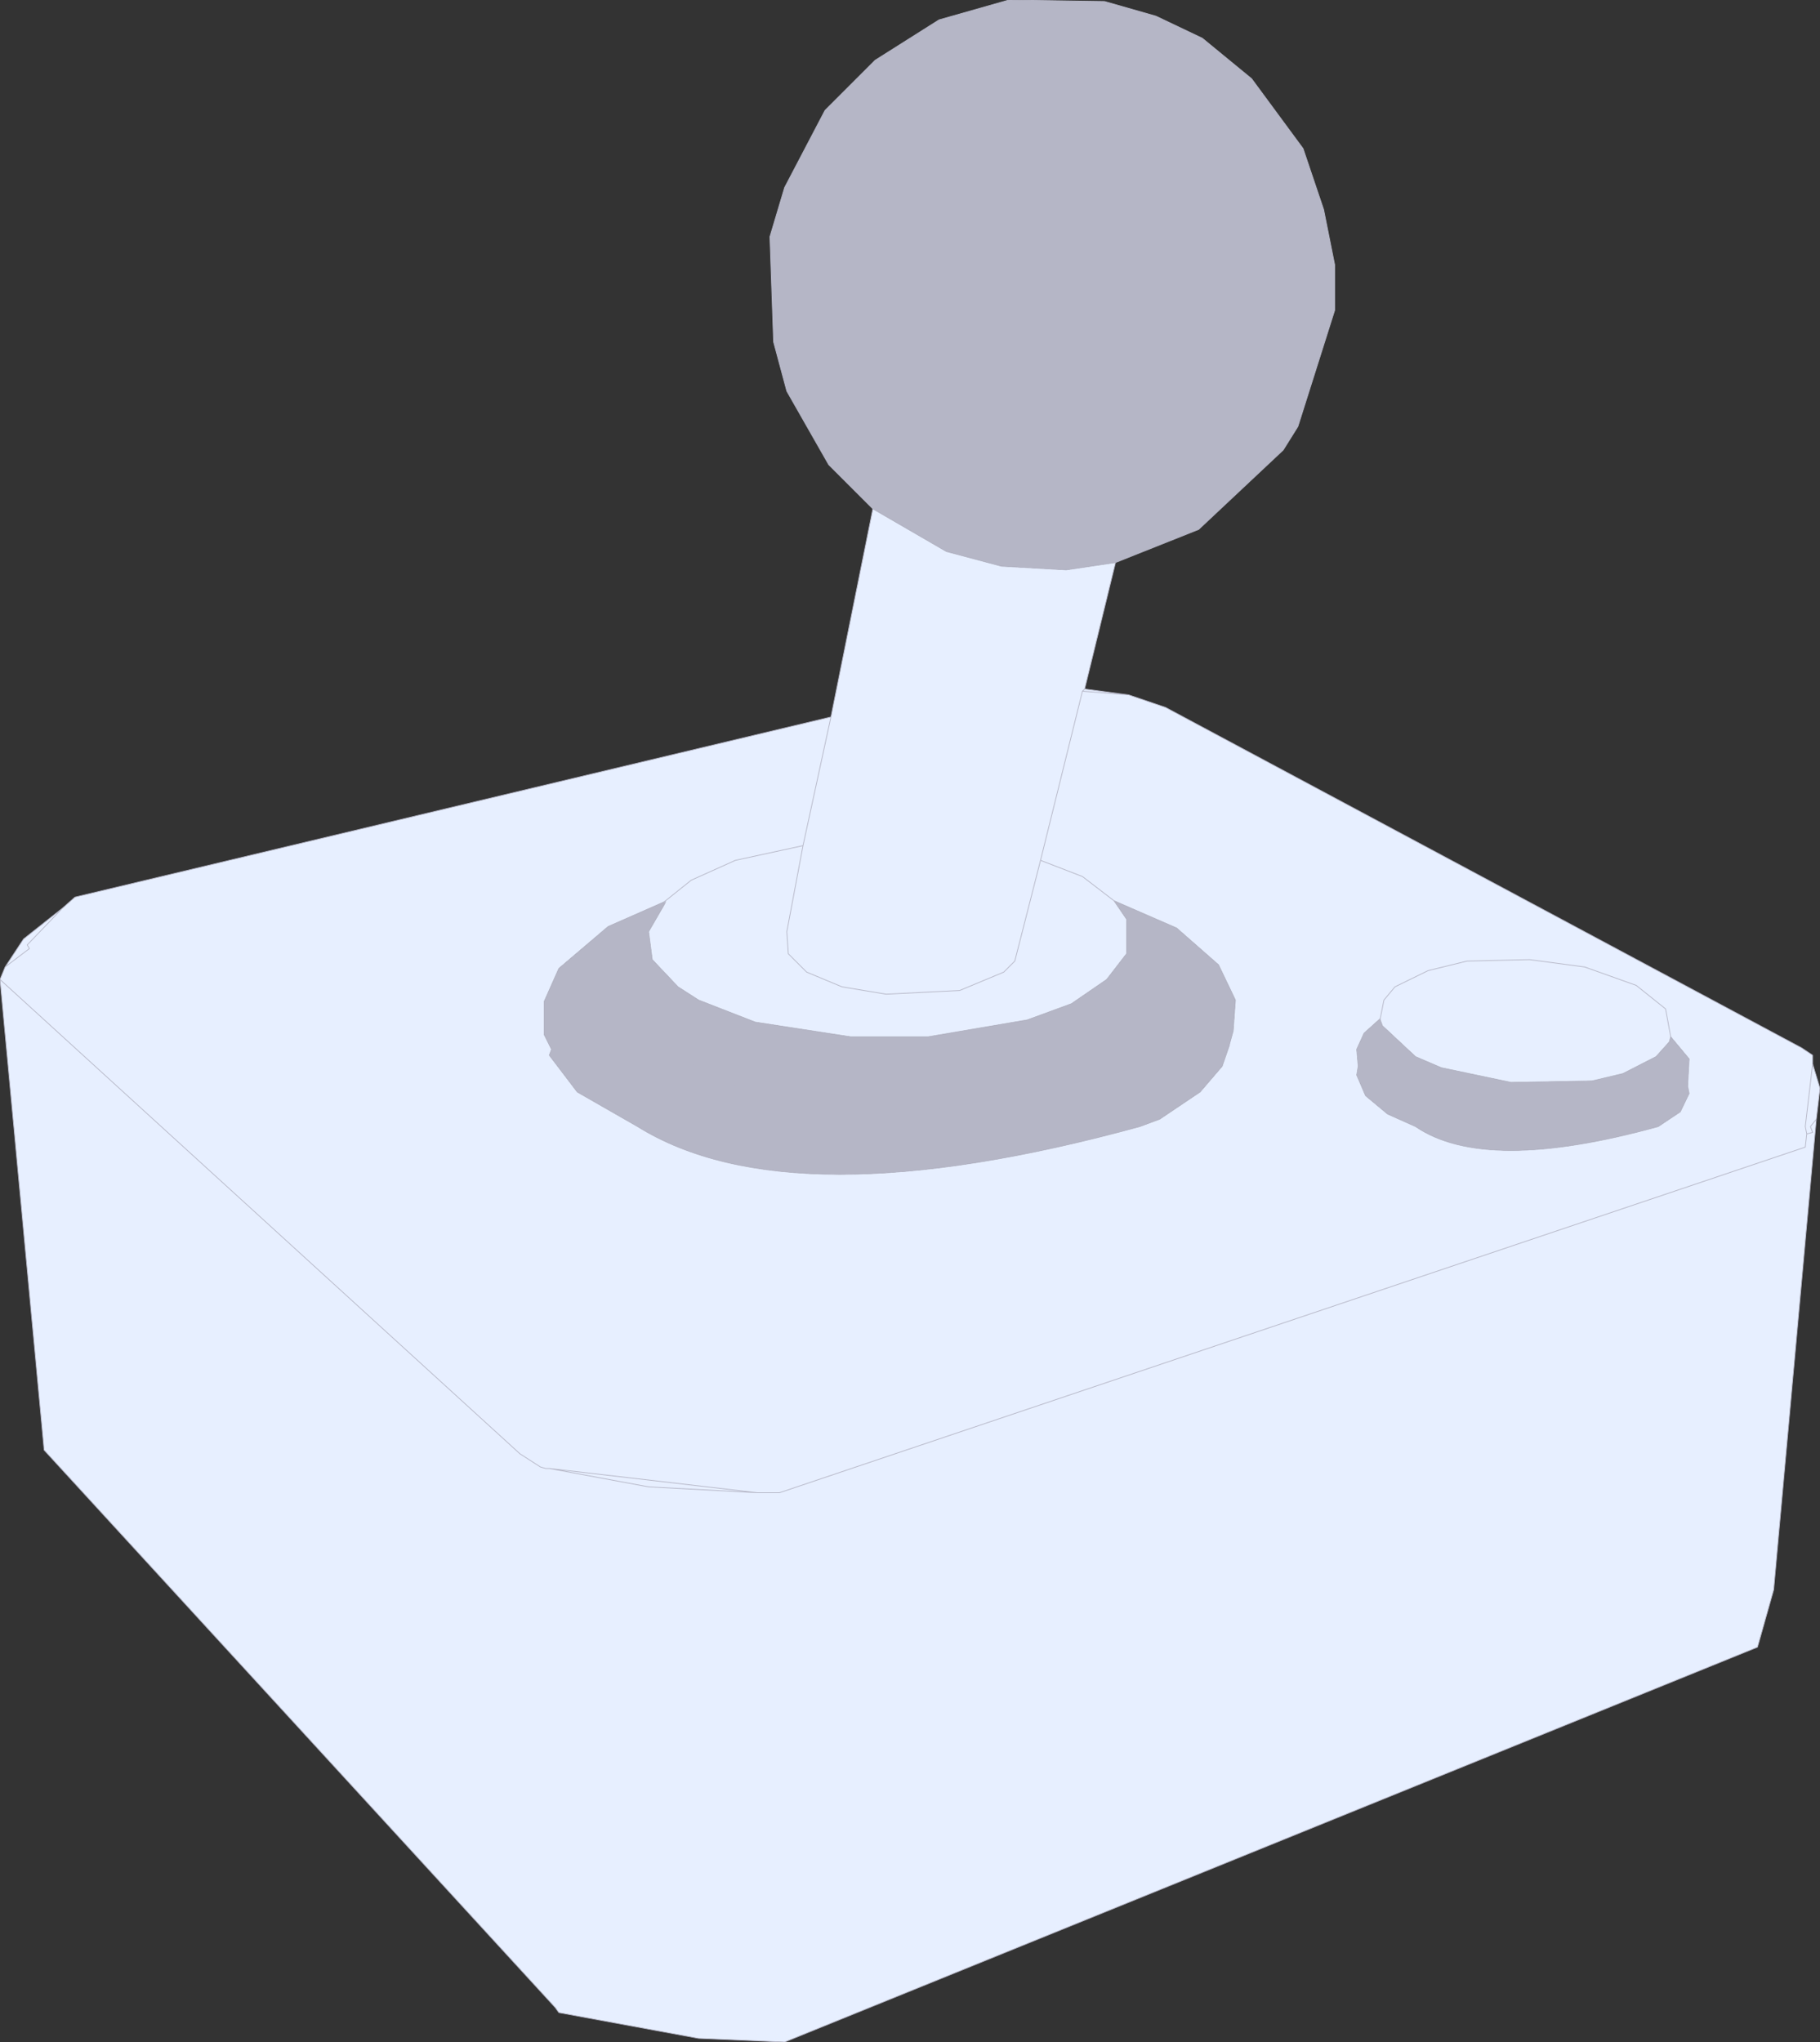 <?xml version="1.0" encoding="UTF-8" standalone="no"?>
<svg xmlns:xlink="http://www.w3.org/1999/xlink" height="138.85px" width="123.75px" xmlns="http://www.w3.org/2000/svg">
  <rect width="100%" height="100%" fill="#333333" stroke="none"/>
  <g transform="matrix(1.0, 0.0, 0.0, 1.0, 103.25, 98.5)">
    <path d="M-9.4 -29.15 L-9.4 -29.25 -9.15 -30.5 -8.4 -31.4 -6.15 -32.5 -3.5 -33.15 0.75 -33.25 4.5 -32.75 8.0 -31.5 10.0 -29.9 10.35 -28.0 10.0 -29.9 8.0 -31.5 4.5 -32.75 0.75 -33.25 -3.5 -33.15 -6.15 -32.5 -8.4 -31.4 -9.15 -30.5 -9.4 -29.25 -9.4 -29.15 -9.5 -29.15 -10.5 -28.25 -11.0 -27.15 -10.9 -26.0 -11.0 -25.4 -10.4 -24.0 -8.9 -22.75 -7.0 -21.9 Q-2.25 -18.65 9.5 -21.9 L11.0 -22.9 11.6 -24.15 11.5 -24.65 11.6 -26.5 10.35 -28.0 10.25 -27.65 9.35 -26.65 7.1 -25.5 5.0 -25.0 -0.5 -24.9 -5.25 -25.9 -7.0 -26.65 -9.25 -28.75 -9.4 -29.15 M-9.4 -29.25 L-9.5 -29.15 -9.4 -29.25 M-26.5 -51.25 L-24.0 -50.4 19.25 -27.25 20.0 -26.75 20.0 -26.15 19.5 -21.9 19.6 -21.4 19.5 -20.5 -50.25 3.0 -51.75 3.0 -65.9 1.35 -66.15 1.35 -66.5 1.25 -67.9 0.35 -103.25 -31.9 -67.9 0.35 -66.5 1.25 -66.15 1.35 -65.9 1.35 -51.75 3.0 -50.25 3.0 19.5 -20.5 19.6 -21.4 19.5 -21.9 20.0 -26.15 20.5 -24.5 20.25 -22.4 17.35 9.6 16.25 13.5 -49.9 40.35 -55.75 40.1 -65.25 38.35 -65.5 38.0 -100.25 0.1 -103.25 -31.9 -102.9 -32.75 -101.25 -34.0 -101.4 -34.25 -99.0 -36.75 -101.4 -34.25 -101.25 -34.0 -102.9 -32.75 -101.65 -34.65 -99.0 -36.75 -98.15 -37.5 -46.75 -49.75 -48.65 -41.0 -53.25 -40.0 -56.25 -38.65 -58.0 -37.25 -58.15 -37.15 -58.0 -37.25 -56.25 -38.65 -53.25 -40.0 -48.65 -41.0 -46.75 -49.75 -43.9 -63.9 -38.9 -61.0 -35.15 -60.0 -30.75 -59.75 -27.4 -60.25 -29.5 -51.65 -26.5 -51.25 -29.65 -51.5 -32.5 -40.0 -29.65 -38.9 -27.5 -37.25 -29.65 -38.9 -32.5 -40.0 -29.65 -51.5 -26.5 -51.25 M-19.65 -27.5 L-19.4 -28.4 -19.25 -30.5 -20.4 -32.9 -23.25 -35.4 -27.5 -37.25 -26.65 -36.0 -26.65 -33.65 -28.0 -31.9 -30.4 -30.25 -33.4 -29.15 -40.15 -28.0 -45.4 -28.0 -51.9 -29.0 -55.75 -30.5 -57.15 -31.4 -58.9 -33.25 -59.15 -35.15 -58.05 -37.05 -58.0 -37.15 -58.15 -37.15 -61.9 -35.5 -65.25 -32.65 -66.25 -30.4 -66.25 -28.15 -65.75 -27.15 -65.9 -26.75 -64.0 -24.25 -59.9 -21.9 Q-49.45 -15.4 -25.75 -21.9 L-24.4 -22.4 -21.65 -24.25 -20.15 -26.0 -19.65 -27.45 -19.65 -27.5 -19.65 -27.45 -19.7 -27.45 -19.65 -27.5 M20.25 -22.4 L19.85 -21.9 20.0 -21.5 19.6 -21.4 20.0 -21.5 19.85 -21.9 20.25 -22.4 M-58.15 -37.15 L-58.0 -37.15 -58.05 -37.05 -58.15 -37.15 M-29.5 -51.65 L-29.65 -51.5 -29.5 -51.65 M-58.0 -37.15 L-58.0 -37.25 -58.0 -37.15 M-48.65 -41.0 L-49.75 -35.15 -49.65 -33.65 -48.4 -32.4 -46.0 -31.4 -43.0 -30.9 -38.0 -31.15 -35.0 -32.4 -34.25 -33.15 -32.5 -40.0 -34.25 -33.15 -35.0 -32.4 -38.0 -31.15 -43.0 -30.9 -46.0 -31.4 -48.4 -32.4 -49.65 -33.65 -49.75 -35.15 -48.65 -41.0 M-65.9 1.35 L-59.15 2.6 -51.75 3.0 -59.15 2.6 -65.9 1.35" fill="#e7efff" fill-rule="evenodd" stroke="none"/>
    <path d="M-9.4 -29.15 L-9.25 -28.75 -7.0 -26.65 -5.25 -25.9 -0.5 -24.9 5.0 -25.0 7.1 -25.5 9.35 -26.65 10.25 -27.65 10.35 -28.0 11.6 -26.5 11.5 -24.65 11.6 -24.15 11.0 -22.9 9.5 -21.9 Q-2.25 -18.65 -7.0 -21.9 L-8.9 -22.75 -10.4 -24.0 -11.0 -25.4 -10.9 -26.0 -11.0 -27.15 -10.5 -28.25 -9.5 -29.15 -9.4 -29.15 M-27.5 -37.25 L-23.25 -35.4 -20.4 -32.9 -19.25 -30.5 -19.4 -28.4 -19.65 -27.5 -19.7 -27.45 -19.65 -27.45 -20.15 -26.0 -21.65 -24.25 -24.4 -22.4 -25.75 -21.9 Q-49.45 -15.4 -59.9 -21.9 L-64.0 -24.25 -65.9 -26.75 -65.75 -27.15 -66.25 -28.15 -66.25 -30.4 -65.25 -32.65 -61.9 -35.5 -58.15 -37.15 -58.05 -37.05 -59.15 -35.15 -58.9 -33.25 -57.15 -31.4 -55.75 -30.5 -51.9 -29.0 -45.4 -28.0 -40.15 -28.0 -33.4 -29.15 -30.4 -30.25 -28.0 -31.9 -26.65 -33.65 -26.65 -36.0 -27.5 -37.25 M11.5 -24.65 L10.35 -23.4 8.5 -22.4 6.35 -21.9 -0.4 -21.4 -7.0 -22.9 -8.9 -23.9 -10.9 -26.0 -8.9 -23.9 -7.0 -22.9 -0.4 -21.4 6.35 -21.9 8.5 -22.4 10.35 -23.4 11.5 -24.65 M-43.9 -63.9 L-46.9 -66.9 -49.75 -71.9 -50.65 -75.25 -50.9 -82.4 -49.9 -85.75 -47.15 -91.0 -43.75 -94.4 -39.4 -97.15 -34.65 -98.5 -28.15 -98.4 -24.65 -97.4 -21.5 -95.9 -18.15 -93.15 -14.65 -88.4 -13.25 -84.25 -12.5 -80.5 -12.5 -77.4 -15.0 -69.5 -16.0 -67.9 -21.75 -62.5 -27.4 -60.25 -30.75 -59.75 -35.15 -60.0 -38.9 -61.0 -43.9 -63.9 M-26.65 -33.65 Q-25.25 -23.7 -40.4 -23.0 L-48.0 -23.25 -54.4 -25.0 -57.4 -26.9 -58.65 -28.65 -59.0 -30.0 -58.9 -33.25 -59.0 -30.0 -58.65 -28.65 -57.4 -26.9 -54.4 -25.0 -48.0 -23.25 -40.4 -23.0 Q-25.25 -23.7 -26.65 -33.65 M-65.75 -27.15 L-64.0 -25.0 -61.9 -23.5 -58.15 -21.9 Q-46.25 -16.9 -27.9 -21.9 L-24.5 -23.15 -22.0 -24.75 -19.7 -27.45 -22.0 -24.75 -24.5 -23.15 -27.9 -21.9 Q-46.25 -16.9 -58.15 -21.9 L-61.9 -23.5 -64.0 -25.0 -65.75 -27.15 M10.25 -27.65 Q11.0 -21.4 -0.75 -22.15 L-4.9 -23.0 -7.9 -24.5 -9.25 -25.9 -9.5 -27.15 -9.25 -28.75 -9.5 -27.15 -9.25 -25.9 -7.9 -24.5 -4.9 -23.0 -0.75 -22.15 Q11.0 -21.4 10.25 -27.65" fill="#b5b6c6" fill-rule="evenodd" stroke="none"/>
    <path d="M10.35 -28.0 L10.0 -29.9 8.0 -31.5 4.5 -32.75 0.75 -33.25 -3.5 -33.15 -6.15 -32.5 -8.4 -31.4 -9.15 -30.5 -9.4 -29.25 -9.4 -29.15 -9.25 -28.75 -7.0 -26.65 -5.25 -25.9 -0.5 -24.9 5.0 -25.0 7.1 -25.5 9.35 -26.65 10.25 -27.65 10.35 -28.0 11.6 -26.5 11.5 -24.65 11.6 -24.15 11.0 -22.9 9.5 -21.9 Q-2.25 -18.65 -7.0 -21.9 L-8.9 -22.75 -10.4 -24.0 -11.0 -25.4 -10.9 -26.0 -11.0 -27.15 -10.5 -28.25 -9.5 -29.15 -9.4 -29.25 M20.0 -26.15 L20.0 -26.75 19.25 -27.25 -24.0 -50.4 -26.5 -51.25 -29.65 -51.5 -32.5 -40.0 -29.65 -38.9 -27.5 -37.25 -23.25 -35.4 -20.4 -32.9 -19.25 -30.5 -19.4 -28.4 -19.65 -27.5 -19.65 -27.45 -20.15 -26.0 -21.65 -24.25 -24.4 -22.4 -25.75 -21.9 Q-49.45 -15.4 -59.9 -21.9 L-64.0 -24.25 -65.9 -26.75 -65.75 -27.15 -66.25 -28.15 -66.25 -30.4 -65.25 -32.65 -61.9 -35.5 -58.15 -37.15 -58.0 -37.25 -56.25 -38.65 -53.25 -40.0 -48.65 -41.0 -46.75 -49.75 -98.15 -37.5 -99.0 -36.75 -101.4 -34.25 -101.25 -34.0 -102.9 -32.75 -103.25 -31.9 -67.9 0.35 -66.5 1.25 -66.15 1.35 -65.9 1.35 -51.75 3.0 -50.25 3.0 19.5 -20.5 19.6 -21.4 19.5 -21.9 20.0 -26.15 20.5 -24.5 20.25 -22.4 17.35 9.6 16.25 13.5 -49.9 40.35 -55.75 40.1 -65.25 38.35 -65.5 38.0 -100.25 0.1 -103.25 -31.9 M19.6 -21.4 L20.0 -21.5 19.85 -21.9 20.25 -22.4 M-10.9 -26.0 L-8.9 -23.9 -7.0 -22.9 -0.4 -21.4 6.35 -21.9 8.5 -22.4 10.35 -23.4 11.5 -24.65 M-102.9 -32.75 L-101.65 -34.65 -99.0 -36.75 M-43.9 -63.9 L-46.9 -66.9 -49.75 -71.9 -50.65 -75.25 -50.9 -82.4 -49.9 -85.75 -47.15 -91.0 -43.75 -94.4 -39.4 -97.15 -34.65 -98.5 -28.15 -98.4 -24.65 -97.4 -21.5 -95.9 -18.15 -93.15 -14.65 -88.4 -13.25 -84.25 -12.5 -80.5 -12.5 -77.4 -15.0 -69.5 -16.0 -67.9 -21.75 -62.5 -27.4 -60.25 -29.5 -51.65 -26.5 -51.25 M-27.4 -60.25 L-30.75 -59.75 -35.15 -60.0 -38.9 -61.0 -43.9 -63.9 -46.75 -49.75 M-29.65 -51.5 L-29.5 -51.65 M-58.05 -37.05 L-58.0 -37.15 -58.15 -37.15 M-58.05 -37.05 L-59.15 -35.15 -58.9 -33.25 -57.15 -31.4 -55.75 -30.5 -51.9 -29.0 -45.4 -28.0 -40.15 -28.0 -33.4 -29.15 -30.4 -30.25 -28.0 -31.9 -26.65 -33.65 -26.65 -36.0 -27.5 -37.25 M-58.0 -37.25 L-58.0 -37.15 M-58.9 -33.25 L-59.0 -30.0 -58.65 -28.65 -57.4 -26.9 -54.4 -25.0 -48.0 -23.25 -40.4 -23.0 Q-25.25 -23.7 -26.65 -33.65 M-32.5 -40.0 L-34.25 -33.15 -35.0 -32.4 -38.0 -31.15 -43.0 -30.9 -46.0 -31.4 -48.4 -32.4 -49.65 -33.65 -49.75 -35.15 -48.65 -41.0 M-19.7 -27.45 L-22.0 -24.75 -24.5 -23.15 -27.9 -21.9 Q-46.25 -16.9 -58.15 -21.9 L-61.9 -23.5 -64.0 -25.0 -65.75 -27.15 M-19.65 -27.5 L-19.7 -27.45 M-9.5 -29.15 L-9.4 -29.15 M-9.25 -28.75 L-9.5 -27.15 -9.25 -25.9 -7.9 -24.5 -4.9 -23.0 -0.75 -22.15 Q11.0 -21.4 10.25 -27.65 M-51.75 3.0 L-59.15 2.6 -65.9 1.35" fill="none" stroke="#b5b6c6" stroke-linecap="round" stroke-linejoin="round" stroke-width="0.05"/>
  </g>
</svg>
